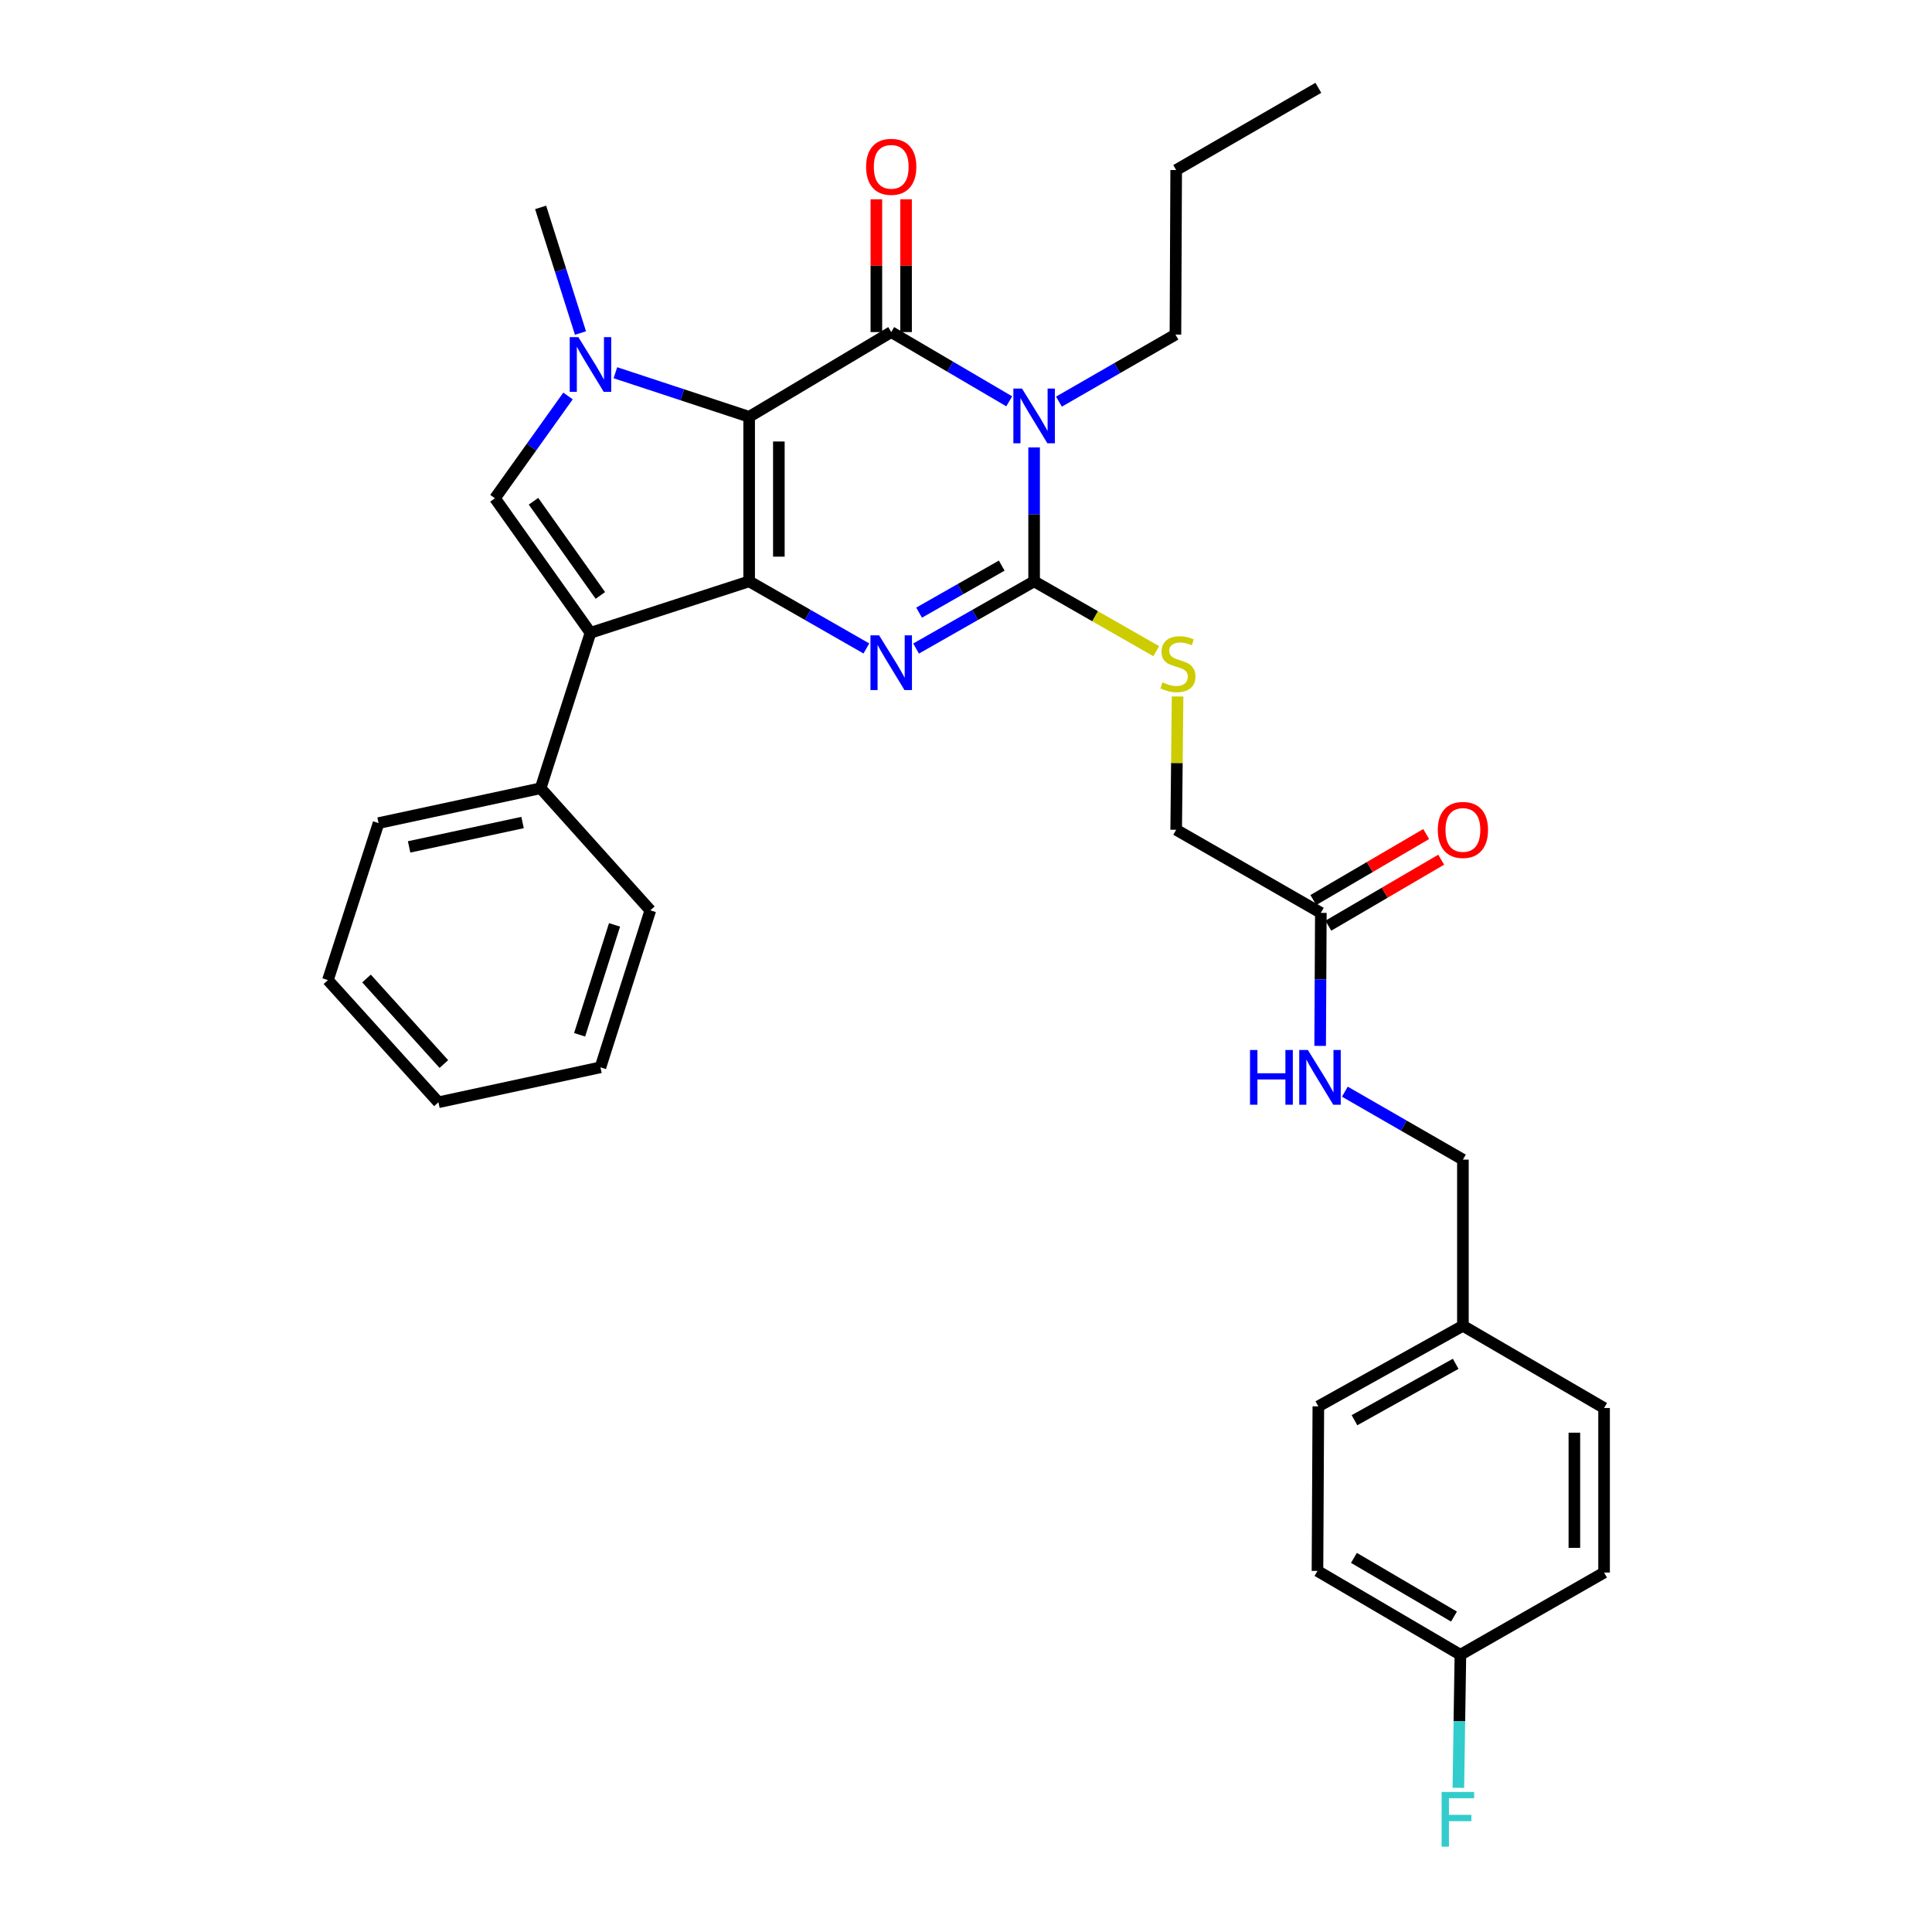 <?xml version='1.0' encoding='iso-8859-1'?>
<svg version='1.1' baseProfile='full'
              xmlns='http://www.w3.org/2000/svg'
                      xmlns:rdkit='http://www.rdkit.org/xml'
                      xmlns:xlink='http://www.w3.org/1999/xlink'
                  xml:space='preserve'
width='1000px' height='1000px' viewBox='0 0 1000 1000'>
<!-- END OF HEADER -->
<rect style='opacity:1.0;fill:#FFFFFF;stroke:none' width='1000' height='1000' x='0' y='0'> </rect>
<path class='bond-0' d='M 387.761,215.739 L 387.761,300.903' style='fill:none;fill-rule:evenodd;stroke:#000000;stroke-width:6px;stroke-linecap:butt;stroke-linejoin:miter;stroke-opacity:1' />
<path class='bond-0' d='M 403.135,228.514 L 403.135,288.128' style='fill:none;fill-rule:evenodd;stroke:#000000;stroke-width:6px;stroke-linecap:butt;stroke-linejoin:miter;stroke-opacity:1' />
<path class='bond-1' d='M 387.761,215.739 L 461.292,171.88' style='fill:none;fill-rule:evenodd;stroke:#000000;stroke-width:6px;stroke-linecap:butt;stroke-linejoin:miter;stroke-opacity:1' />
<path class='bond-5' d='M 387.761,215.739 L 353.146,204.332' style='fill:none;fill-rule:evenodd;stroke:#000000;stroke-width:6px;stroke-linecap:butt;stroke-linejoin:miter;stroke-opacity:1' />
<path class='bond-5' d='M 353.146,204.332 L 318.531,192.924' style='fill:none;fill-rule:evenodd;stroke:#0000FF;stroke-width:6px;stroke-linecap:butt;stroke-linejoin:miter;stroke-opacity:1' />
<path class='bond-3' d='M 387.761,300.903 L 418.097,318.275' style='fill:none;fill-rule:evenodd;stroke:#000000;stroke-width:6px;stroke-linecap:butt;stroke-linejoin:miter;stroke-opacity:1' />
<path class='bond-3' d='M 418.097,318.275 L 448.433,335.647' style='fill:none;fill-rule:evenodd;stroke:#0000FF;stroke-width:6px;stroke-linecap:butt;stroke-linejoin:miter;stroke-opacity:1' />
<path class='bond-6' d='M 387.761,300.903 L 305.63,327.542' style='fill:none;fill-rule:evenodd;stroke:#000000;stroke-width:6px;stroke-linecap:butt;stroke-linejoin:miter;stroke-opacity:1' />
<path class='bond-2' d='M 461.292,171.88 L 491.833,189.803' style='fill:none;fill-rule:evenodd;stroke:#000000;stroke-width:6px;stroke-linecap:butt;stroke-linejoin:miter;stroke-opacity:1' />
<path class='bond-2' d='M 491.833,189.803 L 522.374,207.726' style='fill:none;fill-rule:evenodd;stroke:#0000FF;stroke-width:6px;stroke-linecap:butt;stroke-linejoin:miter;stroke-opacity:1' />
<path class='bond-9' d='M 468.979,171.88 L 468.979,137.522' style='fill:none;fill-rule:evenodd;stroke:#000000;stroke-width:6px;stroke-linecap:butt;stroke-linejoin:miter;stroke-opacity:1' />
<path class='bond-9' d='M 468.979,137.522 L 468.979,103.164' style='fill:none;fill-rule:evenodd;stroke:#FF0000;stroke-width:6px;stroke-linecap:butt;stroke-linejoin:miter;stroke-opacity:1' />
<path class='bond-9' d='M 453.605,171.88 L 453.605,137.522' style='fill:none;fill-rule:evenodd;stroke:#000000;stroke-width:6px;stroke-linecap:butt;stroke-linejoin:miter;stroke-opacity:1' />
<path class='bond-9' d='M 453.605,137.522 L 453.605,103.164' style='fill:none;fill-rule:evenodd;stroke:#FF0000;stroke-width:6px;stroke-linecap:butt;stroke-linejoin:miter;stroke-opacity:1' />
<path class='bond-4' d='M 535.258,231.587 L 535.258,266.245' style='fill:none;fill-rule:evenodd;stroke:#0000FF;stroke-width:6px;stroke-linecap:butt;stroke-linejoin:miter;stroke-opacity:1' />
<path class='bond-4' d='M 535.258,266.245 L 535.258,300.903' style='fill:none;fill-rule:evenodd;stroke:#000000;stroke-width:6px;stroke-linecap:butt;stroke-linejoin:miter;stroke-opacity:1' />
<path class='bond-14' d='M 548.108,207.889 L 578.256,190.534' style='fill:none;fill-rule:evenodd;stroke:#0000FF;stroke-width:6px;stroke-linecap:butt;stroke-linejoin:miter;stroke-opacity:1' />
<path class='bond-14' d='M 578.256,190.534 L 608.404,173.179' style='fill:none;fill-rule:evenodd;stroke:#000000;stroke-width:6px;stroke-linecap:butt;stroke-linejoin:miter;stroke-opacity:1' />
<path class='bond-33' d='M 474.159,335.685 L 504.709,318.294' style='fill:none;fill-rule:evenodd;stroke:#0000FF;stroke-width:6px;stroke-linecap:butt;stroke-linejoin:miter;stroke-opacity:1' />
<path class='bond-33' d='M 504.709,318.294 L 535.258,300.903' style='fill:none;fill-rule:evenodd;stroke:#000000;stroke-width:6px;stroke-linecap:butt;stroke-linejoin:miter;stroke-opacity:1' />
<path class='bond-33' d='M 475.718,317.107 L 497.103,304.933' style='fill:none;fill-rule:evenodd;stroke:#0000FF;stroke-width:6px;stroke-linecap:butt;stroke-linejoin:miter;stroke-opacity:1' />
<path class='bond-33' d='M 497.103,304.933 L 518.487,292.759' style='fill:none;fill-rule:evenodd;stroke:#000000;stroke-width:6px;stroke-linecap:butt;stroke-linejoin:miter;stroke-opacity:1' />
<path class='bond-8' d='M 535.258,300.903 L 566.86,318.974' style='fill:none;fill-rule:evenodd;stroke:#000000;stroke-width:6px;stroke-linecap:butt;stroke-linejoin:miter;stroke-opacity:1' />
<path class='bond-8' d='M 566.86,318.974 L 598.462,337.045' style='fill:none;fill-rule:evenodd;stroke:#CCCC00;stroke-width:6px;stroke-linecap:butt;stroke-linejoin:miter;stroke-opacity:1' />
<path class='bond-7' d='M 293.997,204.959 L 275.091,231.429' style='fill:none;fill-rule:evenodd;stroke:#0000FF;stroke-width:6px;stroke-linecap:butt;stroke-linejoin:miter;stroke-opacity:1' />
<path class='bond-7' d='M 275.091,231.429 L 256.185,257.898' style='fill:none;fill-rule:evenodd;stroke:#000000;stroke-width:6px;stroke-linecap:butt;stroke-linejoin:miter;stroke-opacity:1' />
<path class='bond-16' d='M 300.46,172.379 L 290.143,139.866' style='fill:none;fill-rule:evenodd;stroke:#0000FF;stroke-width:6px;stroke-linecap:butt;stroke-linejoin:miter;stroke-opacity:1' />
<path class='bond-16' d='M 290.143,139.866 L 279.827,107.352' style='fill:none;fill-rule:evenodd;stroke:#000000;stroke-width:6px;stroke-linecap:butt;stroke-linejoin:miter;stroke-opacity:1' />
<path class='bond-11' d='M 305.63,327.542 L 279.827,408' style='fill:none;fill-rule:evenodd;stroke:#000000;stroke-width:6px;stroke-linecap:butt;stroke-linejoin:miter;stroke-opacity:1' />
<path class='bond-32' d='M 305.63,327.542 L 256.185,257.898' style='fill:none;fill-rule:evenodd;stroke:#000000;stroke-width:6px;stroke-linecap:butt;stroke-linejoin:miter;stroke-opacity:1' />
<path class='bond-32' d='M 310.749,308.196 L 276.138,259.445' style='fill:none;fill-rule:evenodd;stroke:#000000;stroke-width:6px;stroke-linecap:butt;stroke-linejoin:miter;stroke-opacity:1' />
<path class='bond-15' d='M 609.508,360.494 L 609.148,394.992' style='fill:none;fill-rule:evenodd;stroke:#CCCC00;stroke-width:6px;stroke-linecap:butt;stroke-linejoin:miter;stroke-opacity:1' />
<path class='bond-15' d='M 609.148,394.992 L 608.788,429.489' style='fill:none;fill-rule:evenodd;stroke:#000000;stroke-width:6px;stroke-linecap:butt;stroke-linejoin:miter;stroke-opacity:1' />
<path class='bond-10' d='M 683.668,472.494 L 608.788,429.489' style='fill:none;fill-rule:evenodd;stroke:#000000;stroke-width:6px;stroke-linecap:butt;stroke-linejoin:miter;stroke-opacity:1' />
<path class='bond-12' d='M 683.668,472.494 L 683.489,506.923' style='fill:none;fill-rule:evenodd;stroke:#000000;stroke-width:6px;stroke-linecap:butt;stroke-linejoin:miter;stroke-opacity:1' />
<path class='bond-12' d='M 683.489,506.923 L 683.309,541.352' style='fill:none;fill-rule:evenodd;stroke:#0000FF;stroke-width:6px;stroke-linecap:butt;stroke-linejoin:miter;stroke-opacity:1' />
<path class='bond-13' d='M 687.549,479.129 L 716.75,462.051' style='fill:none;fill-rule:evenodd;stroke:#000000;stroke-width:6px;stroke-linecap:butt;stroke-linejoin:miter;stroke-opacity:1' />
<path class='bond-13' d='M 716.75,462.051 L 745.95,444.973' style='fill:none;fill-rule:evenodd;stroke:#FF0000;stroke-width:6px;stroke-linecap:butt;stroke-linejoin:miter;stroke-opacity:1' />
<path class='bond-13' d='M 679.788,465.858 L 708.988,448.78' style='fill:none;fill-rule:evenodd;stroke:#000000;stroke-width:6px;stroke-linecap:butt;stroke-linejoin:miter;stroke-opacity:1' />
<path class='bond-13' d='M 708.988,448.78 L 738.189,431.702' style='fill:none;fill-rule:evenodd;stroke:#FF0000;stroke-width:6px;stroke-linecap:butt;stroke-linejoin:miter;stroke-opacity:1' />
<path class='bond-25' d='M 279.827,408 L 195.944,426.03' style='fill:none;fill-rule:evenodd;stroke:#000000;stroke-width:6px;stroke-linecap:butt;stroke-linejoin:miter;stroke-opacity:1' />
<path class='bond-25' d='M 270.475,425.735 L 211.758,438.356' style='fill:none;fill-rule:evenodd;stroke:#000000;stroke-width:6px;stroke-linecap:butt;stroke-linejoin:miter;stroke-opacity:1' />
<path class='bond-26' d='M 279.827,408 L 336.608,471.187' style='fill:none;fill-rule:evenodd;stroke:#000000;stroke-width:6px;stroke-linecap:butt;stroke-linejoin:miter;stroke-opacity:1' />
<path class='bond-17' d='M 696.098,565.05 L 726.649,582.634' style='fill:none;fill-rule:evenodd;stroke:#0000FF;stroke-width:6px;stroke-linecap:butt;stroke-linejoin:miter;stroke-opacity:1' />
<path class='bond-17' d='M 726.649,582.634 L 757.199,600.218' style='fill:none;fill-rule:evenodd;stroke:#000000;stroke-width:6px;stroke-linecap:butt;stroke-linejoin:miter;stroke-opacity:1' />
<path class='bond-27' d='M 608.404,173.179 L 608.788,88.015' style='fill:none;fill-rule:evenodd;stroke:#000000;stroke-width:6px;stroke-linecap:butt;stroke-linejoin:miter;stroke-opacity:1' />
<path class='bond-19' d='M 757.199,600.218 L 757.199,686.227' style='fill:none;fill-rule:evenodd;stroke:#000000;stroke-width:6px;stroke-linecap:butt;stroke-linejoin:miter;stroke-opacity:1' />
<path class='bond-18' d='M 755.901,856.503 L 681.918,813.106' style='fill:none;fill-rule:evenodd;stroke:#000000;stroke-width:6px;stroke-linecap:butt;stroke-linejoin:miter;stroke-opacity:1' />
<path class='bond-18' d='M 752.582,836.733 L 700.794,806.354' style='fill:none;fill-rule:evenodd;stroke:#000000;stroke-width:6px;stroke-linecap:butt;stroke-linejoin:miter;stroke-opacity:1' />
<path class='bond-20' d='M 755.901,856.503 L 755.372,890.944' style='fill:none;fill-rule:evenodd;stroke:#000000;stroke-width:6px;stroke-linecap:butt;stroke-linejoin:miter;stroke-opacity:1' />
<path class='bond-20' d='M 755.372,890.944 L 754.844,925.386' style='fill:none;fill-rule:evenodd;stroke:#33CCCC;stroke-width:6px;stroke-linecap:butt;stroke-linejoin:miter;stroke-opacity:1' />
<path class='bond-35' d='M 755.901,856.503 L 830.268,813.951' style='fill:none;fill-rule:evenodd;stroke:#000000;stroke-width:6px;stroke-linecap:butt;stroke-linejoin:miter;stroke-opacity:1' />
<path class='bond-23' d='M 757.199,686.227 L 830.268,728.779' style='fill:none;fill-rule:evenodd;stroke:#000000;stroke-width:6px;stroke-linecap:butt;stroke-linejoin:miter;stroke-opacity:1' />
<path class='bond-24' d='M 757.199,686.227 L 682.37,727.925' style='fill:none;fill-rule:evenodd;stroke:#000000;stroke-width:6px;stroke-linecap:butt;stroke-linejoin:miter;stroke-opacity:1' />
<path class='bond-24' d='M 753.458,705.912 L 701.078,735.1' style='fill:none;fill-rule:evenodd;stroke:#000000;stroke-width:6px;stroke-linecap:butt;stroke-linejoin:miter;stroke-opacity:1' />
<path class='bond-21' d='M 830.268,813.951 L 830.268,728.779' style='fill:none;fill-rule:evenodd;stroke:#000000;stroke-width:6px;stroke-linecap:butt;stroke-linejoin:miter;stroke-opacity:1' />
<path class='bond-21' d='M 814.894,801.175 L 814.894,741.555' style='fill:none;fill-rule:evenodd;stroke:#000000;stroke-width:6px;stroke-linecap:butt;stroke-linejoin:miter;stroke-opacity:1' />
<path class='bond-22' d='M 681.918,813.106 L 682.37,727.925' style='fill:none;fill-rule:evenodd;stroke:#000000;stroke-width:6px;stroke-linecap:butt;stroke-linejoin:miter;stroke-opacity:1' />
<path class='bond-30' d='M 195.944,426.03 L 169.732,507.299' style='fill:none;fill-rule:evenodd;stroke:#000000;stroke-width:6px;stroke-linecap:butt;stroke-linejoin:miter;stroke-opacity:1' />
<path class='bond-29' d='M 336.608,471.187 L 310.788,552.447' style='fill:none;fill-rule:evenodd;stroke:#000000;stroke-width:6px;stroke-linecap:butt;stroke-linejoin:miter;stroke-opacity:1' />
<path class='bond-29' d='M 318.083,478.721 L 300.009,535.603' style='fill:none;fill-rule:evenodd;stroke:#000000;stroke-width:6px;stroke-linecap:butt;stroke-linejoin:miter;stroke-opacity:1' />
<path class='bond-28' d='M 608.788,88.015 L 682.37,45.455' style='fill:none;fill-rule:evenodd;stroke:#000000;stroke-width:6px;stroke-linecap:butt;stroke-linejoin:miter;stroke-opacity:1' />
<path class='bond-31' d='M 310.788,552.447 L 226.923,570.538' style='fill:none;fill-rule:evenodd;stroke:#000000;stroke-width:6px;stroke-linecap:butt;stroke-linejoin:miter;stroke-opacity:1' />
<path class='bond-34' d='M 169.732,507.299 L 226.923,570.538' style='fill:none;fill-rule:evenodd;stroke:#000000;stroke-width:6px;stroke-linecap:butt;stroke-linejoin:miter;stroke-opacity:1' />
<path class='bond-34' d='M 189.713,506.473 L 229.747,550.74' style='fill:none;fill-rule:evenodd;stroke:#000000;stroke-width:6px;stroke-linecap:butt;stroke-linejoin:miter;stroke-opacity:1' />
<path  class='atom-3' d='M 528.998 201.126
L 538.278 216.126
Q 539.198 217.606, 540.678 220.286
Q 542.158 222.966, 542.238 223.126
L 542.238 201.126
L 545.998 201.126
L 545.998 229.446
L 542.118 229.446
L 532.158 213.046
Q 530.998 211.126, 529.758 208.926
Q 528.558 206.726, 528.198 206.046
L 528.198 229.446
L 524.518 229.446
L 524.518 201.126
L 528.998 201.126
' fill='#0000FF'/>
<path  class='atom-4' d='M 455.032 328.85
L 464.312 343.85
Q 465.232 345.33, 466.712 348.01
Q 468.192 350.69, 468.272 350.85
L 468.272 328.85
L 472.032 328.85
L 472.032 357.17
L 468.152 357.17
L 458.192 340.77
Q 457.032 338.85, 455.792 336.65
Q 454.592 334.45, 454.232 333.77
L 454.232 357.17
L 450.552 357.17
L 450.552 328.85
L 455.032 328.85
' fill='#0000FF'/>
<path  class='atom-6' d='M 299.37 174.512
L 308.65 189.512
Q 309.57 190.992, 311.05 193.672
Q 312.53 196.352, 312.61 196.512
L 312.61 174.512
L 316.37 174.512
L 316.37 202.832
L 312.49 202.832
L 302.53 186.432
Q 301.37 184.512, 300.13 182.312
Q 298.93 180.112, 298.57 179.432
L 298.57 202.832
L 294.89 202.832
L 294.89 174.512
L 299.37 174.512
' fill='#0000FF'/>
<path  class='atom-9' d='M 601.685 353.183
Q 602.005 353.303, 603.325 353.863
Q 604.645 354.423, 606.085 354.783
Q 607.565 355.103, 609.005 355.103
Q 611.685 355.103, 613.245 353.823
Q 614.805 352.503, 614.805 350.223
Q 614.805 348.663, 614.005 347.703
Q 613.245 346.743, 612.045 346.223
Q 610.845 345.703, 608.845 345.103
Q 606.325 344.343, 604.805 343.623
Q 603.325 342.903, 602.245 341.383
Q 601.205 339.863, 601.205 337.303
Q 601.205 333.743, 603.605 331.543
Q 606.045 329.343, 610.845 329.343
Q 614.125 329.343, 617.845 330.903
L 616.925 333.983
Q 613.525 332.583, 610.965 332.583
Q 608.205 332.583, 606.685 333.743
Q 605.165 334.863, 605.205 336.823
Q 605.205 338.343, 605.965 339.263
Q 606.765 340.183, 607.885 340.703
Q 609.045 341.223, 610.965 341.823
Q 613.525 342.623, 615.045 343.423
Q 616.565 344.223, 617.645 345.863
Q 618.765 347.463, 618.765 350.223
Q 618.765 354.143, 616.125 356.263
Q 613.525 358.343, 609.165 358.343
Q 606.645 358.343, 604.725 357.783
Q 602.845 357.263, 600.605 356.343
L 601.685 353.183
' fill='#CCCC00'/>
<path  class='atom-10' d='M 448.292 86.344
Q 448.292 79.544, 451.652 75.744
Q 455.012 71.944, 461.292 71.944
Q 467.572 71.944, 470.932 75.744
Q 474.292 79.544, 474.292 86.344
Q 474.292 93.224, 470.892 97.144
Q 467.492 101.024, 461.292 101.024
Q 455.052 101.024, 451.652 97.144
Q 448.292 93.264, 448.292 86.344
M 461.292 97.824
Q 465.612 97.824, 467.932 94.944
Q 470.292 92.024, 470.292 86.344
Q 470.292 80.784, 467.932 77.984
Q 465.612 75.144, 461.292 75.144
Q 456.972 75.144, 454.612 77.944
Q 452.292 80.744, 452.292 86.344
Q 452.292 92.064, 454.612 94.944
Q 456.972 97.824, 461.292 97.824
' fill='#FF0000'/>
<path  class='atom-13' d='M 647.004 543.48
L 650.844 543.48
L 650.844 555.52
L 665.324 555.52
L 665.324 543.48
L 669.164 543.48
L 669.164 571.8
L 665.324 571.8
L 665.324 558.72
L 650.844 558.72
L 650.844 571.8
L 647.004 571.8
L 647.004 543.48
' fill='#0000FF'/>
<path  class='atom-13' d='M 676.964 543.48
L 686.244 558.48
Q 687.164 559.96, 688.644 562.64
Q 690.124 565.32, 690.204 565.48
L 690.204 543.48
L 693.964 543.48
L 693.964 571.8
L 690.084 571.8
L 680.124 555.4
Q 678.964 553.48, 677.724 551.28
Q 676.524 549.08, 676.164 548.4
L 676.164 571.8
L 672.484 571.8
L 672.484 543.48
L 676.964 543.48
' fill='#0000FF'/>
<path  class='atom-14' d='M 744.199 429.569
Q 744.199 422.769, 747.559 418.969
Q 750.919 415.169, 757.199 415.169
Q 763.479 415.169, 766.839 418.969
Q 770.199 422.769, 770.199 429.569
Q 770.199 436.449, 766.799 440.369
Q 763.399 444.249, 757.199 444.249
Q 750.959 444.249, 747.559 440.369
Q 744.199 436.489, 744.199 429.569
M 757.199 441.049
Q 761.519 441.049, 763.839 438.169
Q 766.199 435.249, 766.199 429.569
Q 766.199 424.009, 763.839 421.209
Q 761.519 418.369, 757.199 418.369
Q 752.879 418.369, 750.519 421.169
Q 748.199 423.969, 748.199 429.569
Q 748.199 435.289, 750.519 438.169
Q 752.879 441.049, 757.199 441.049
' fill='#FF0000'/>
<path  class='atom-21' d='M 746.174 927.515
L 763.014 927.515
L 763.014 930.755
L 749.974 930.755
L 749.974 939.355
L 761.574 939.355
L 761.574 942.635
L 749.974 942.635
L 749.974 955.835
L 746.174 955.835
L 746.174 927.515
' fill='#33CCCC'/>
</svg>

